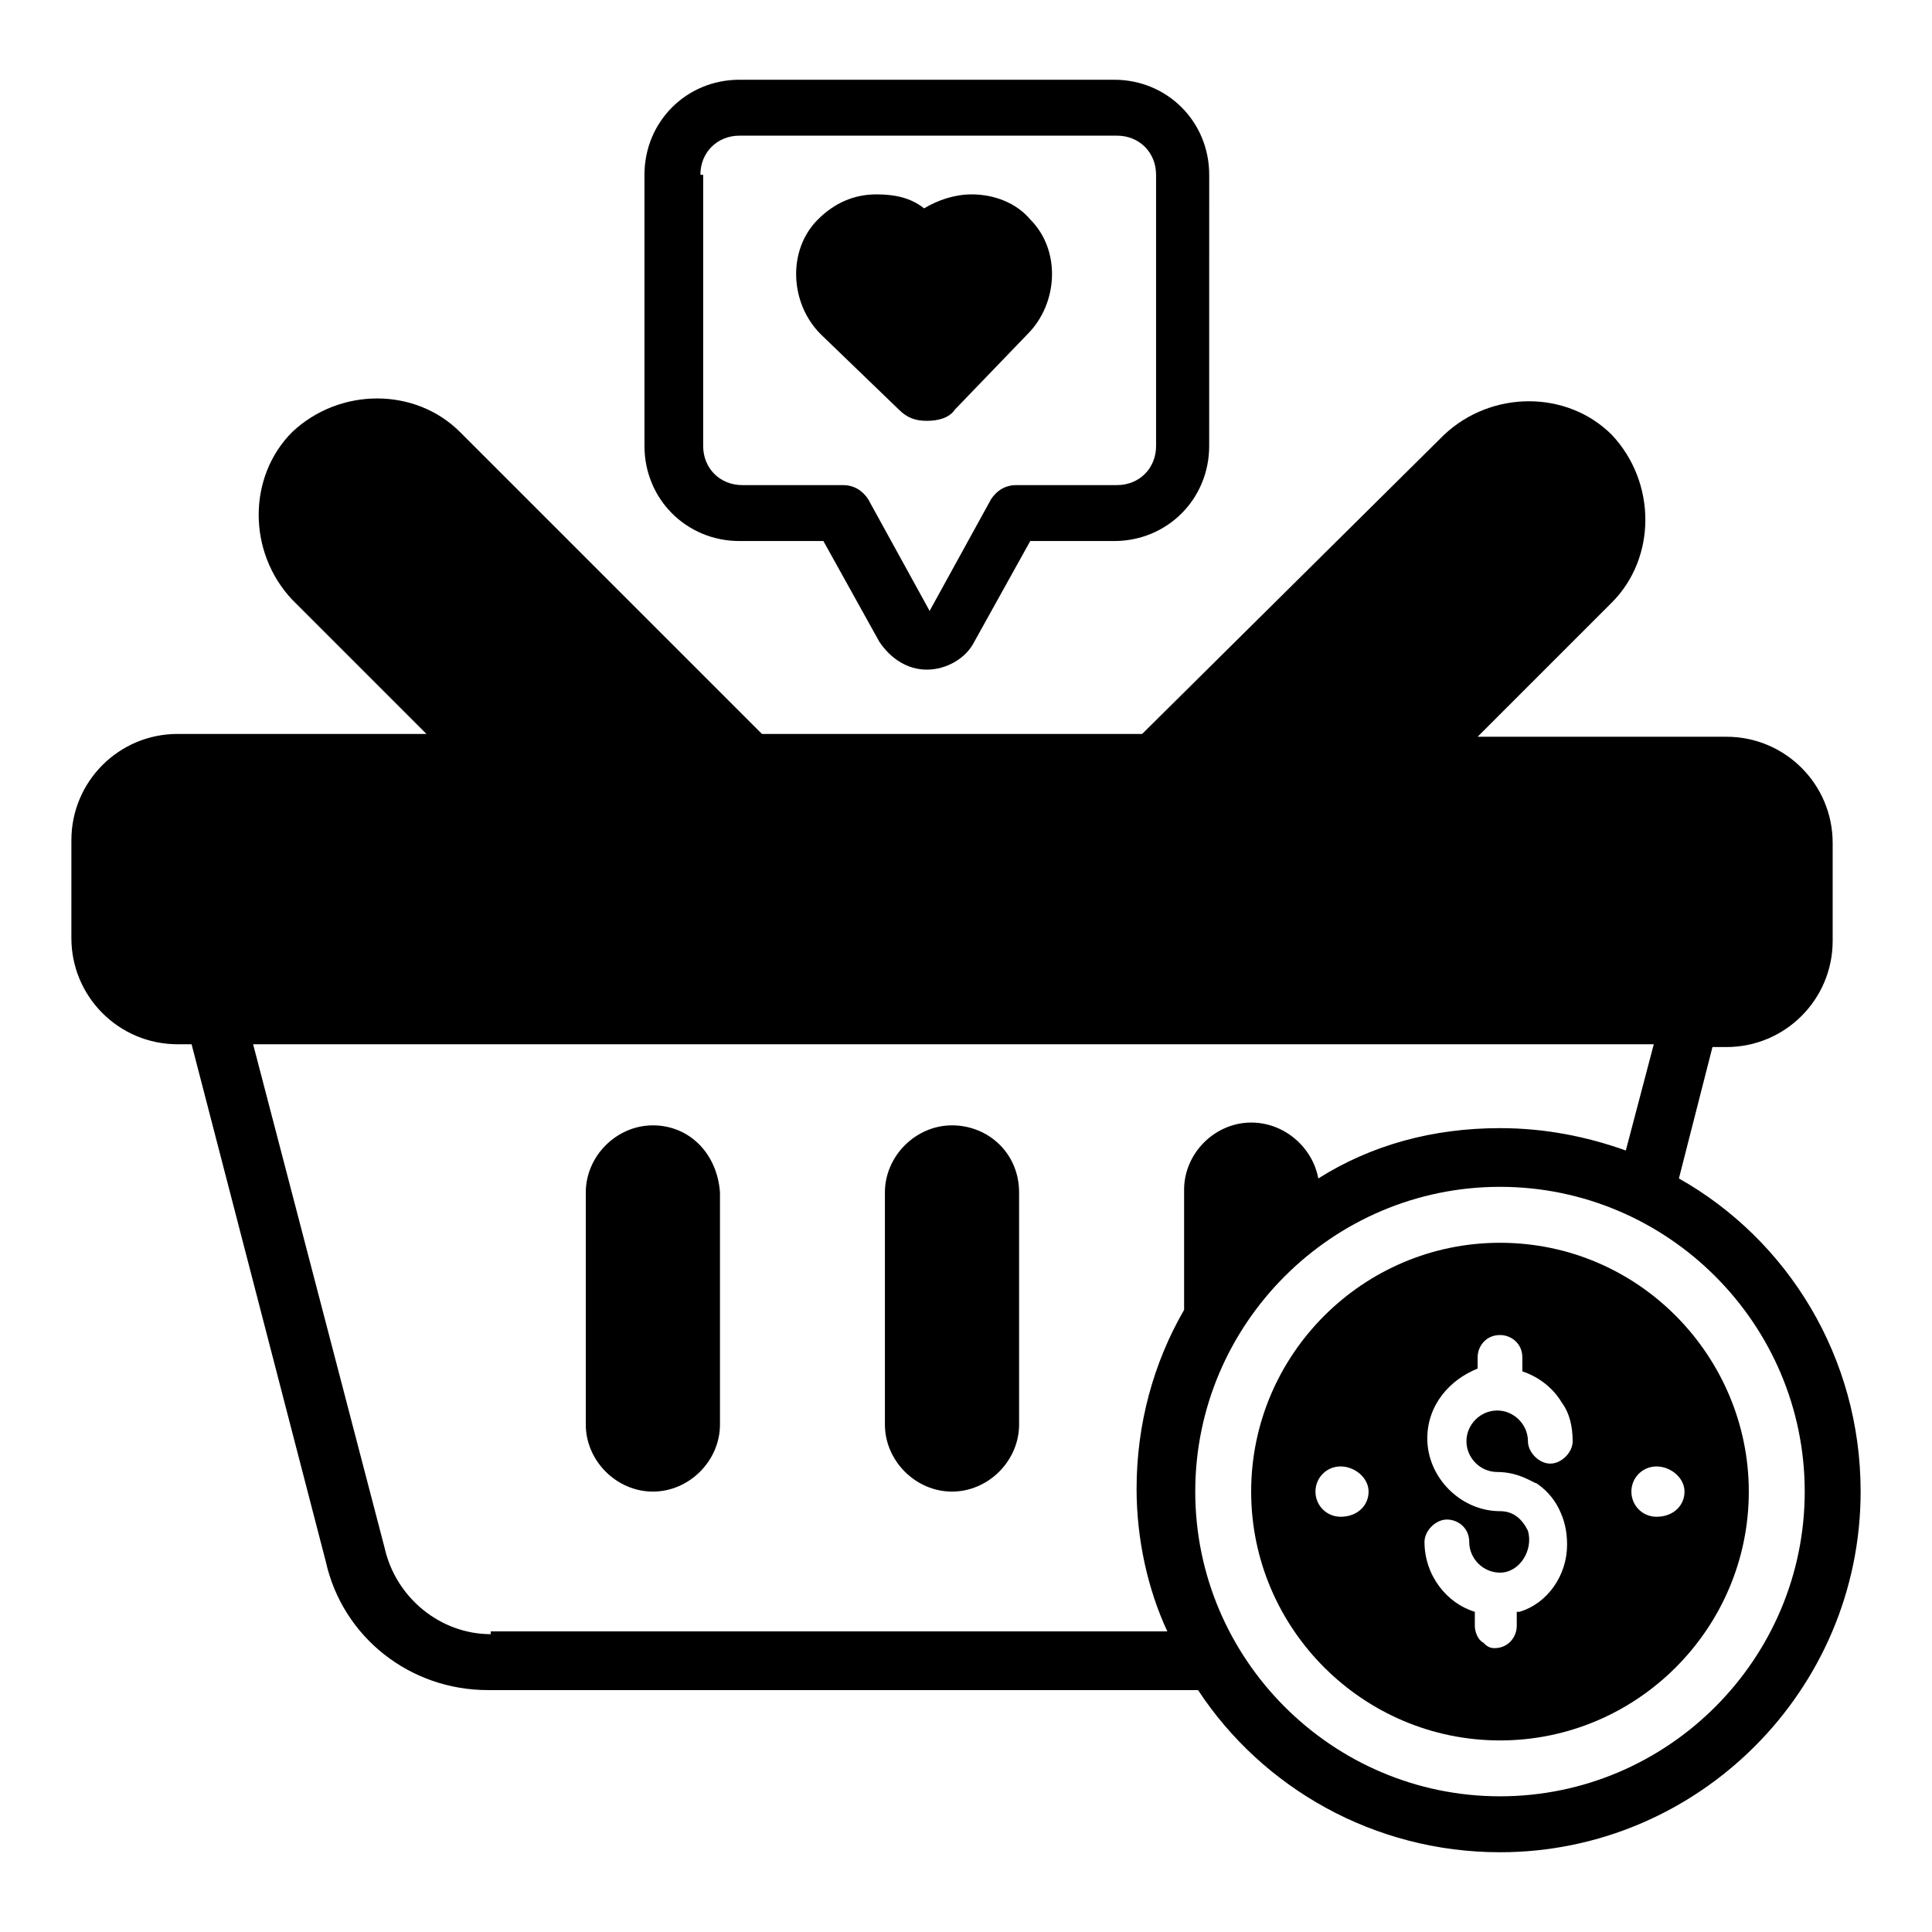 <?xml version="1.0" encoding="UTF-8"?>
<!-- Uploaded to: SVG Repo, www.svgrepo.com, Generator: SVG Repo Mixer Tools -->
<svg fill="#000000" width="800px" height="800px" version="1.1" viewBox="144 144 512 512" xmlns="http://www.w3.org/2000/svg">
 <g>
  <path d="m339.98 287.38h22.227l14.816 26.672c2.965 4.445 7.41 7.41 12.594 7.41 5.188 0 10.371-2.965 12.594-7.41l14.816-26.672h22.227c14.078 0 25.191-11.113 25.191-25.191l0.008-71.867c0-14.078-11.113-25.191-25.191-25.191h-99.281c-14.078 0-25.191 11.113-25.191 25.191v71.867c0.004 14.078 11.117 25.191 25.191 25.191zm-10.371-97.059c0-5.926 4.445-10.371 10.371-10.371h100.02c5.926 0 10.371 4.445 10.371 10.371v71.867c0 5.926-4.445 10.371-10.371 10.371h-26.672c-2.965 0-5.188 1.48-6.668 3.703l-16.301 29.637-16.301-29.637c-1.48-2.223-3.703-3.703-6.668-3.703h-26.672c-5.926 0-10.371-4.445-10.371-10.371l0.004-71.867z"/>
  <path d="m382.22 252.56c2.223 2.223 4.445 2.965 7.41 2.965s5.926-0.742 7.41-2.965l19.262-20.004c8.148-8.148 8.891-22.227 0.742-30.375-3.703-4.445-9.633-6.668-15.559-6.668-4.445 0-8.891 1.48-12.594 3.703-3.703-2.965-8.148-3.703-12.594-3.703-5.926 0-11.113 2.223-15.559 6.668-8.148 8.148-7.41 22.227 0.742 30.375z"/>
  <path d="m317.02 442.23c-9.633 0-17.781 8.148-17.781 17.781v61.496c0 9.633 8.148 17.781 17.781 17.781 9.633 0 17.781-8.148 17.781-17.781v-61.496c-0.742-10.375-8.152-17.781-17.781-17.781z"/>
  <path d="m396.29 442.23c-9.633 0-17.781 8.148-17.781 17.781v61.496c0 9.633 8.148 17.781 17.781 17.781 9.633 0 17.781-8.148 17.781-17.781v-61.496c0-10.375-8.148-17.781-17.781-17.781z"/>
  <path d="m588.93 456.3 8.891-34.82h3.703c15.559 0 28.152-12.594 28.152-28.152v-25.93c0-15.559-12.594-28.152-28.152-28.152h-65.941l35.562-35.562c11.855-11.855 11.855-31.859 0-44.453-11.855-11.855-31.859-11.855-44.453 0l-80.012 79.27h-100.76l-80.02-80.016c-11.855-11.855-31.859-11.855-44.453 0-11.855 11.855-11.855 31.859 0 44.453l35.562 35.562h-65.938c-15.559 0-28.152 12.594-28.152 28.152l-0.004 25.934c0 15.559 12.594 28.152 28.152 28.152h3.703l35.562 137.07c4.445 20.004 22.227 34.082 42.973 34.082h188.19c17.039 25.93 46.676 42.973 80.016 42.973 52.605 0 95.574-42.973 95.574-95.574 0.008-35.566-19.258-66.684-48.152-82.984zm-47.418 163.74c-44.453 0-80.758-36.305-80.758-80.758s36.305-80.758 80.758-80.758c44.453 0 80.758 36.305 80.758 80.758 0 44.457-36.301 80.758-80.758 80.758zm-267.46-42.969c-13.336 0-25.191-9.633-28.152-22.969l-34.82-133.36h371.19l-7.41 28.152c-10.371-3.703-21.484-5.926-33.34-5.926-17.781 0-34.082 4.445-48.16 13.336-1.48-8.148-8.891-14.816-17.781-14.816-9.633 0-17.781 8.148-17.781 17.781v31.859c-8.148 14.078-12.594 30.375-12.594 47.418 0 13.336 2.965 26.672 8.148 37.785h-179.3z"/>
  <path d="m541.51 473.35c-36.305 0-65.941 29.637-65.941 65.941 0 36.305 29.637 65.941 65.941 65.941 36.305 0 65.941-29.637 65.941-65.941 0-35.566-28.895-65.941-65.941-65.941zm7.41 76.312c-1.48-2.965-3.703-5.188-7.41-5.188-10.371 0-19.262-8.891-19.262-19.262 0-8.891 5.926-15.559 13.336-18.523v-2.965c0-2.965 2.223-5.926 5.926-5.926 2.965 0 5.926 2.223 5.926 5.926v3.703c4.445 1.48 8.148 4.445 10.371 8.148 2.223 2.965 2.965 6.668 2.965 10.371 0 2.965-2.965 5.926-5.926 5.926-2.965 0-5.926-2.965-5.926-5.926 0-4.445-3.703-8.148-8.148-8.148-4.445 0-8.148 3.703-8.148 8.148 0 4.445 3.703 8.148 8.148 8.148 5.926 0 9.633 2.965 10.371 2.965 2.223 1.48 4.445 3.703 5.926 6.668 1.48 2.965 2.223 5.926 2.223 9.633 0 8.148-5.188 15.559-12.594 17.781h-0.742v3.707c0 2.965-2.223 5.926-5.926 5.926-1.48 0-2.223-0.742-2.965-1.48-1.48-0.742-2.223-2.965-2.223-4.445v-3.707c-7.41-2.223-13.336-9.633-13.336-18.523 0-2.965 2.965-5.926 5.926-5.926 2.965 0 5.926 2.223 5.926 5.926 0 4.445 3.703 8.148 8.148 8.148 5.191 0.008 8.898-5.918 7.414-11.105zm-49.641-17.043c3.703 0 7.41 2.965 7.41 6.668s-2.965 6.668-7.41 6.668c-3.703 0-6.668-2.965-6.668-6.668s2.965-6.668 6.668-6.668zm83.723 13.34c-3.703 0-6.668-2.965-6.668-6.668 0-3.703 2.965-6.668 6.668-6.668s7.41 2.965 7.41 6.668c0 3.703-2.965 6.668-7.41 6.668z"/>
 </g>
</svg>